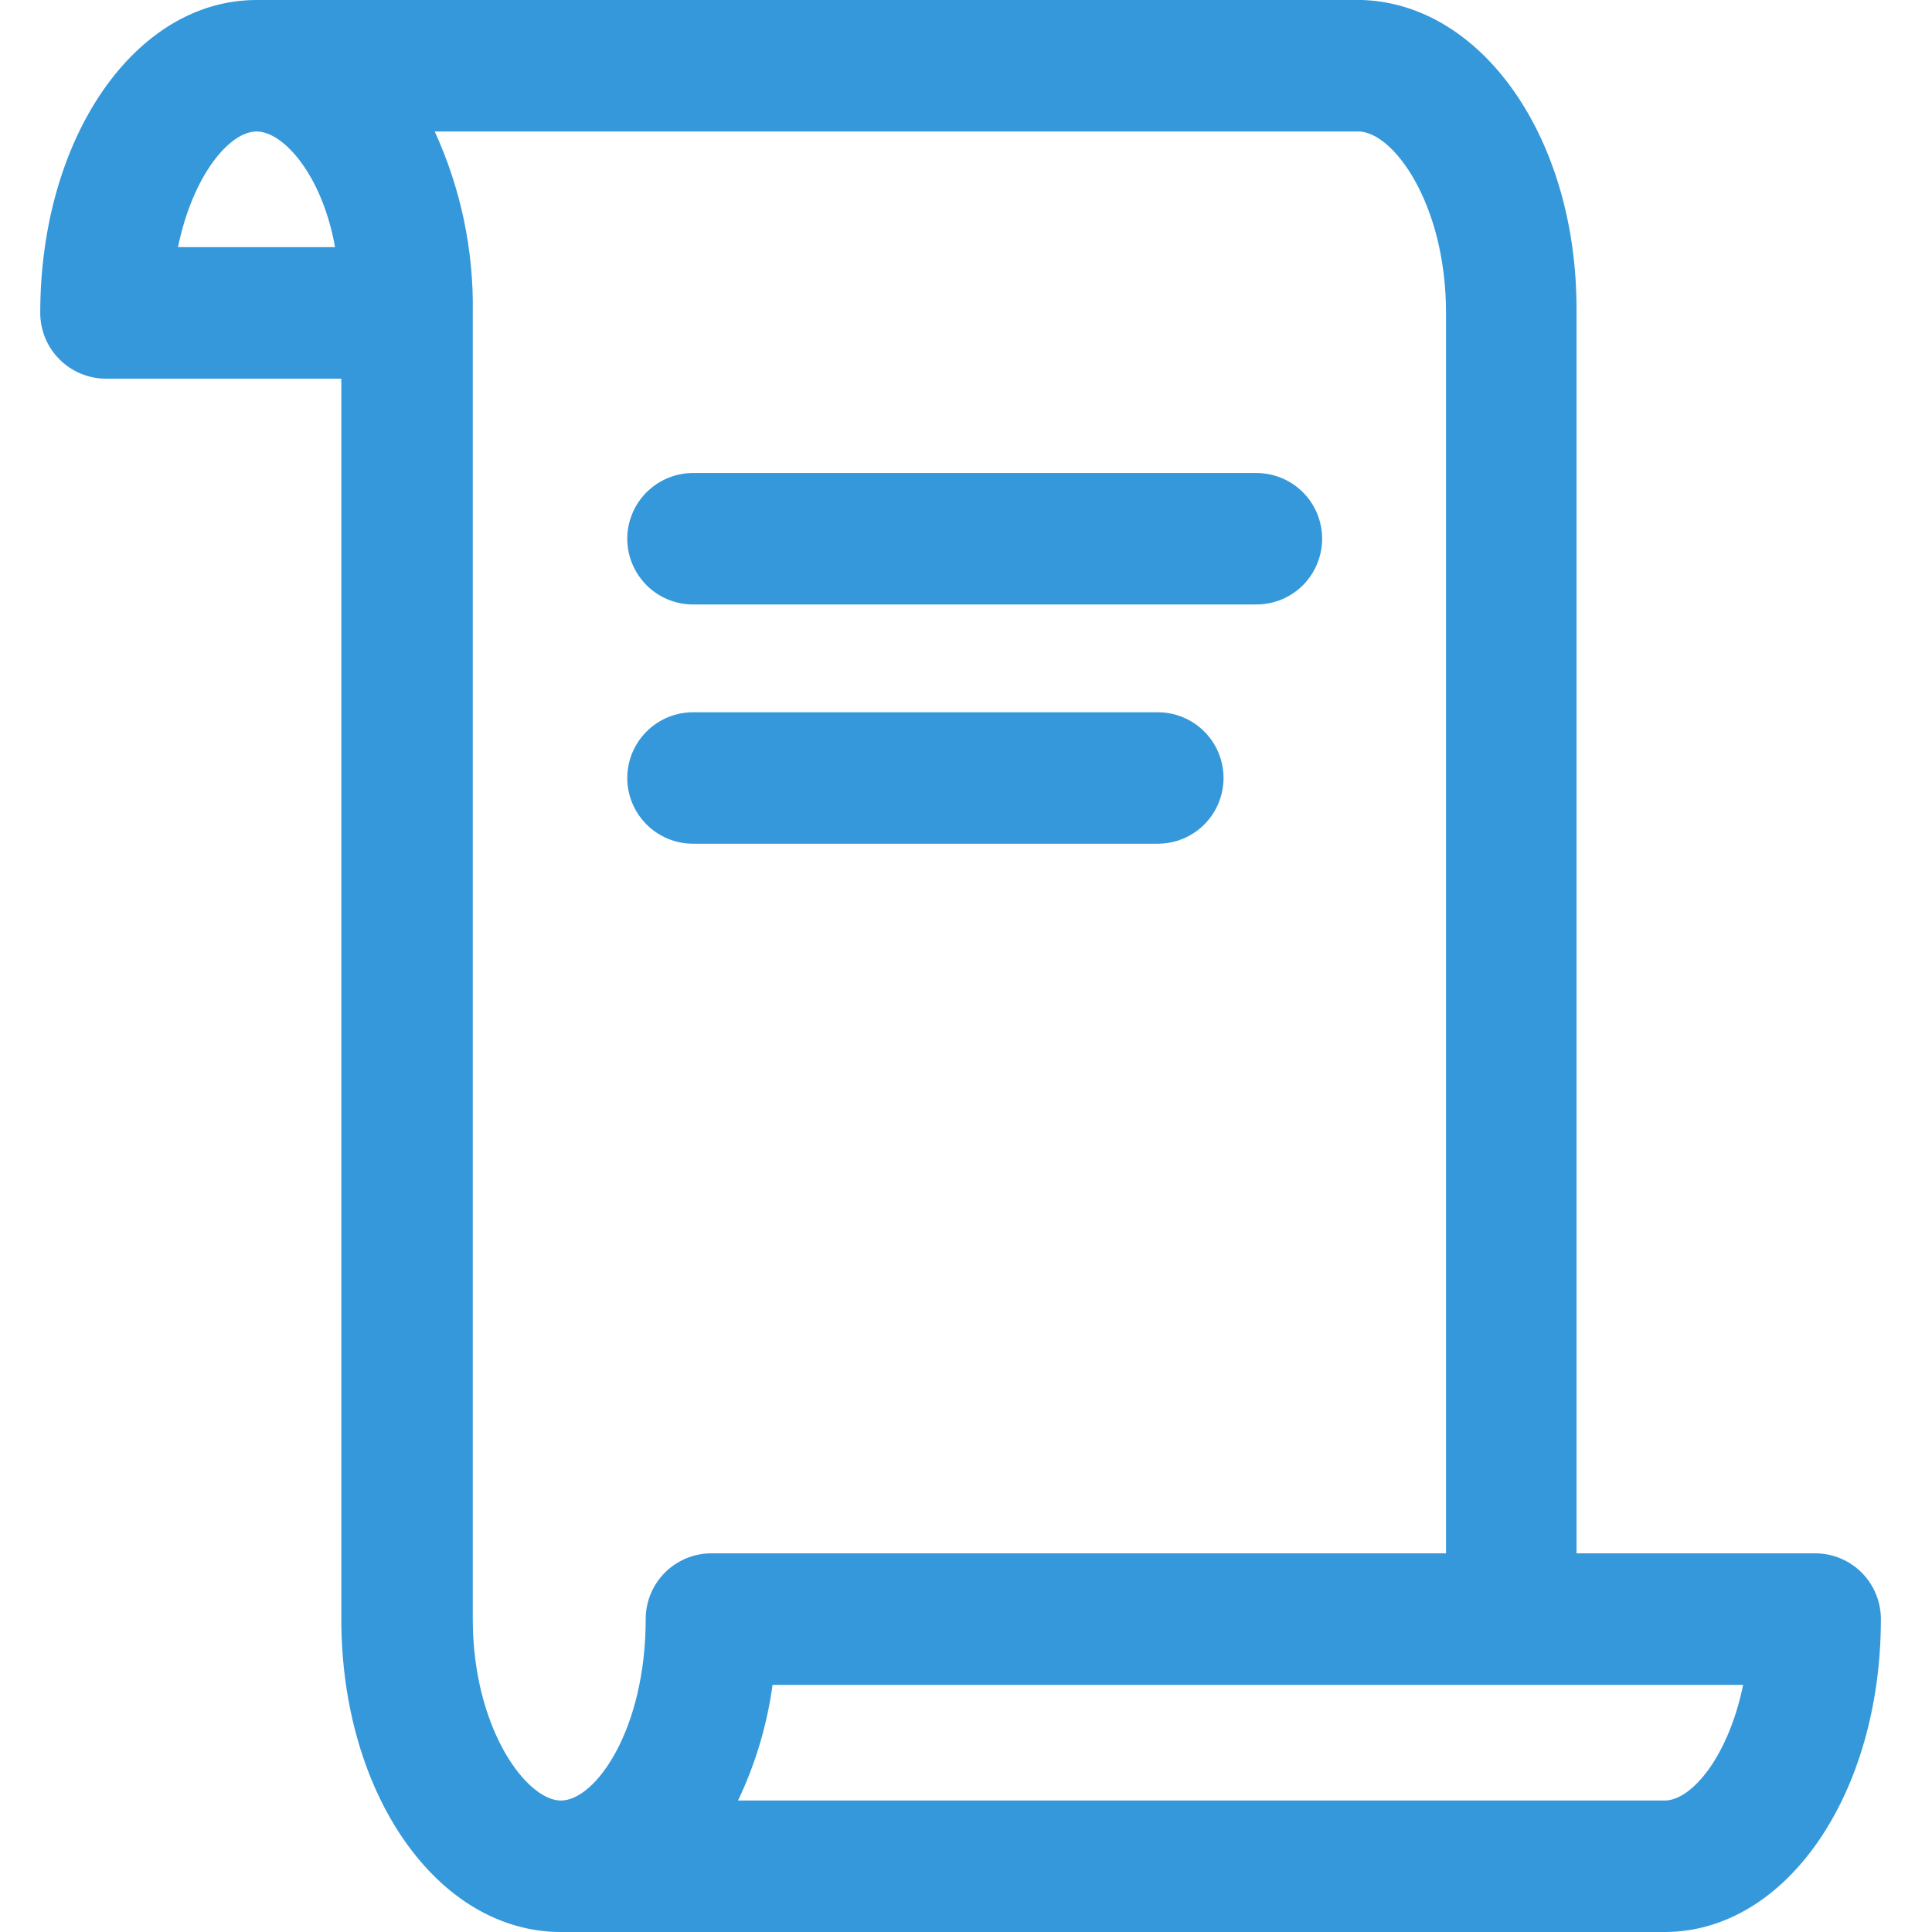 <svg width="24" height="24" viewBox="0 0 24 24" fill="none" xmlns="http://www.w3.org/2000/svg">
<path d="M22.548 19.296H19.584V3.834C19.584 1.707 18.408 0.049 16.922 0H3.187C1.68 0 0.5 1.707 0.5 3.887C0.5 4.104 0.586 4.311 0.739 4.464C0.892 4.618 1.1 4.704 1.317 4.704H4.24V20.113C4.24 22.293 5.44 24 6.968 24H20.678C22.185 24 23.365 22.293 23.365 20.113C23.365 19.896 23.279 19.689 23.126 19.535C22.973 19.382 22.765 19.296 22.548 19.296ZM2.211 3.07C2.395 2.176 2.852 1.633 3.187 1.633C3.521 1.633 4.003 2.176 4.162 3.07H2.211ZM8.021 20.113C8.021 21.489 7.396 22.367 6.968 22.367C6.539 22.367 5.873 21.468 5.873 20.113V3.887C5.886 3.11 5.724 2.34 5.4 1.633H16.873C17.306 1.633 17.963 2.531 17.963 3.887V19.296H8.838C8.621 19.296 8.413 19.382 8.26 19.535C8.107 19.689 8.021 19.896 8.021 20.113ZM20.678 22.367H9.168C9.384 21.913 9.529 21.428 9.597 20.93H21.654C21.47 21.824 21.013 22.367 20.678 22.367Z" fill="#3498DB"/>
<path d="M15.607 5.876H8.609C8.393 5.876 8.185 5.962 8.032 6.115C7.879 6.268 7.792 6.476 7.792 6.692C7.792 6.909 7.879 7.116 8.032 7.27C8.185 7.423 8.393 7.509 8.609 7.509H15.607C15.824 7.509 16.032 7.423 16.185 7.27C16.338 7.116 16.424 6.909 16.424 6.692C16.424 6.476 16.338 6.268 16.185 6.115C16.032 5.962 15.824 5.876 15.607 5.876Z" fill="#3498DB"/>
<path d="M14.383 8.848H8.609C8.393 8.848 8.185 8.934 8.032 9.087C7.879 9.24 7.792 9.448 7.792 9.665C7.792 9.881 7.879 10.089 8.032 10.242C8.185 10.395 8.393 10.481 8.609 10.481H14.383C14.599 10.481 14.807 10.395 14.96 10.242C15.113 10.089 15.199 9.881 15.199 9.665C15.199 9.448 15.113 9.24 14.96 9.087C14.807 8.934 14.599 8.848 14.383 8.848Z" fill="#3498DB"/>
</svg>
